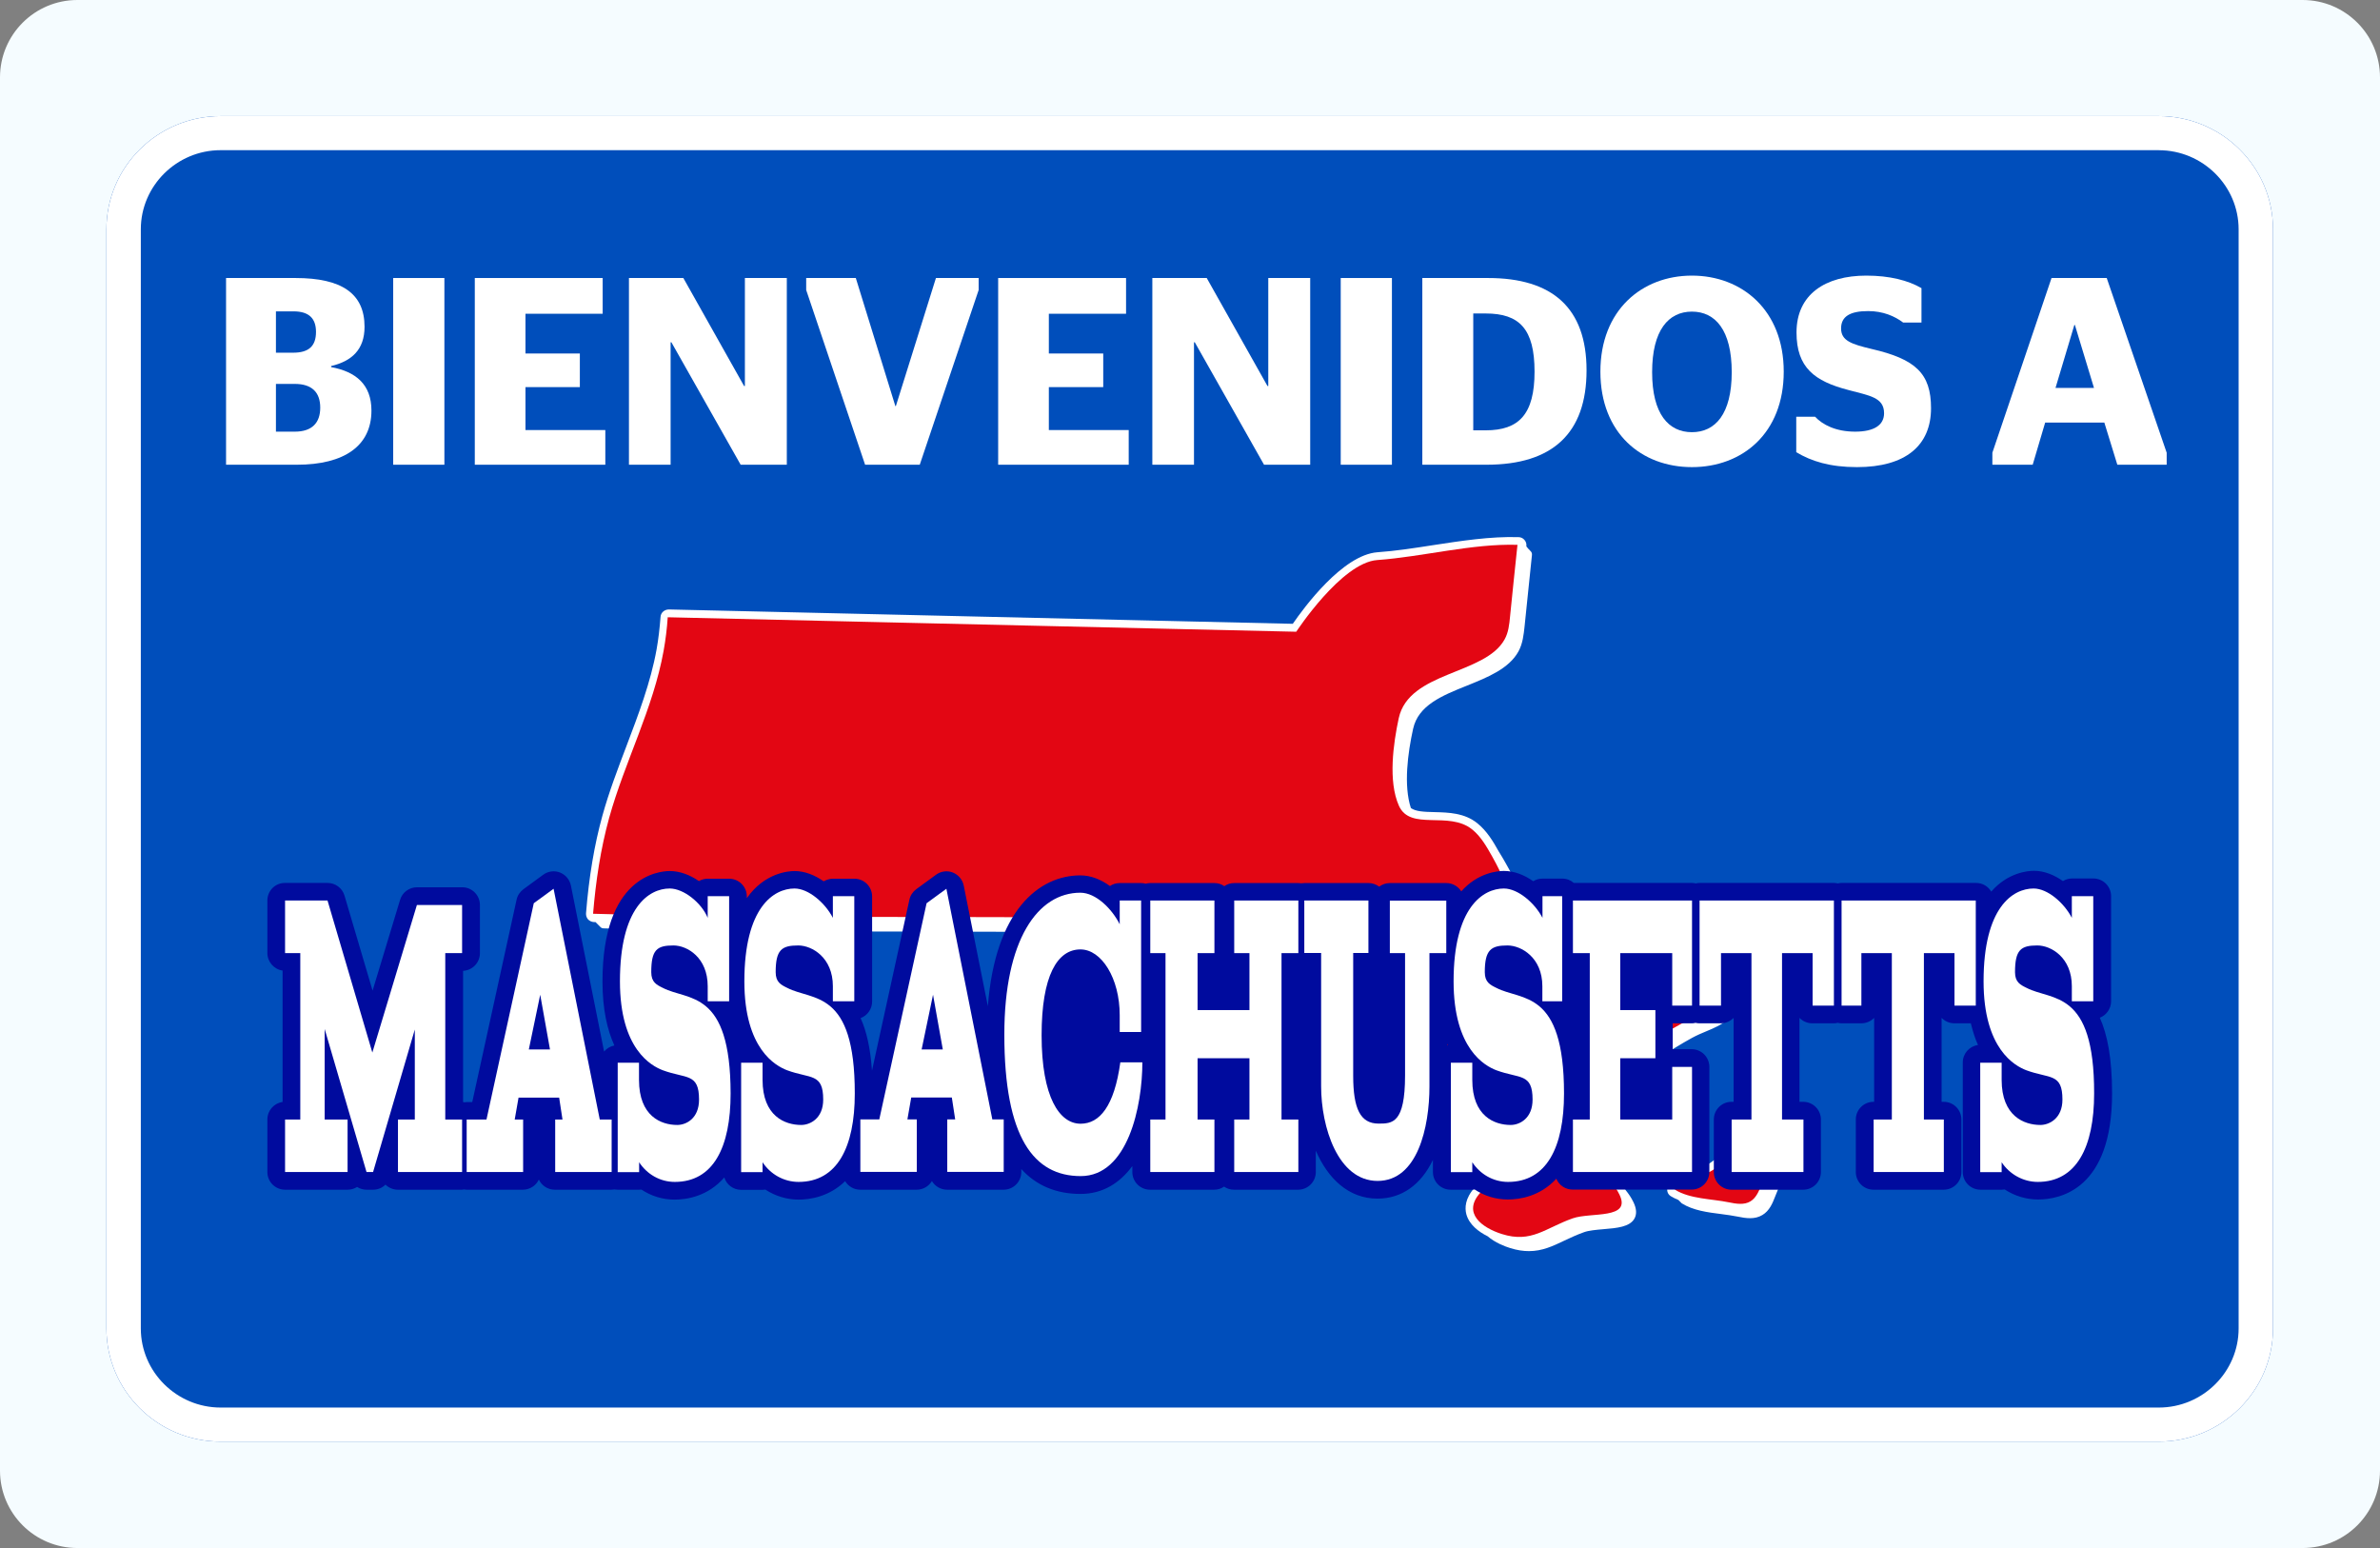 <?xml version="1.0" encoding="UTF-8"?> <svg xmlns="http://www.w3.org/2000/svg" width="246" height="160" viewBox="0 0 246 160" fill="none"><rect x="0" y="0" width="246" height="160" fill="#808080" stroke="none"/><path d="M0 8C0 3.582 3.582 0 8 0H238C242.418 0 246 3.582 246 8V152C246 156.418 242.418 160 238 160H8C3.582 160 0 156.418 0 152V8Z" fill="#F5FCFF"></path><path d="M223.134 12H22.808C16.298 12 11 17.248 11 23.697V137.303C11 143.752 16.298 149 22.808 149H223.134C229.644 149 234.942 143.752 234.942 137.303V23.697C234.942 17.248 229.644 12 223.134 12Z" fill="#004EBB"></path><path d="M223.134 15.526C227.67 15.526 231.387 19.203 231.387 23.701V137.307C231.387 141.801 227.674 145.482 223.134 145.482H22.808C18.272 145.482 14.556 141.804 14.556 137.307V23.697C14.556 19.203 18.268 15.522 22.808 15.522H223.134V15.526ZM223.134 12H22.808C16.298 12 11 17.248 11 23.697V137.303C11 143.752 16.298 149 22.808 149H223.134C229.644 149 234.942 143.752 234.942 137.303V23.697C234.942 17.248 229.644 12 223.134 12Z" fill="white"></path><g clip-path="url(#clip0_5522_5062)"><path d="M179.804 115.186H179.766V114.803L179.804 115.186Z" fill="black"></path><path d="M137.104 107.944C137.078 107.918 137.053 107.893 137.027 107.867C137.002 107.842 136.976 107.816 136.95 107.79C136.925 107.765 136.899 107.739 136.874 107.714C136.848 107.688 136.823 107.662 136.797 107.637C136.771 107.611 136.746 107.586 136.72 107.56C136.695 107.535 136.669 107.509 136.643 107.483C136.618 107.458 136.592 107.432 136.567 107.407C136.541 107.381 136.515 107.355 136.49 107.33C136.464 107.304 136.439 107.279 136.413 107.253C136.387 107.227 136.362 107.202 136.336 107.176C136.311 107.151 136.285 107.125 136.26 107.099C136.234 107.074 136.208 107.048 136.183 107.023C136.157 106.997 136.132 106.971 136.106 106.946C136.08 106.92 136.055 106.895 136.029 106.869C136.004 106.844 135.978 106.818 135.952 106.792C135.94 106.78 135.914 106.754 135.901 106.741C135.901 106.728 135.901 106.703 135.901 106.69C135.927 105.449 136.004 104.182 136.068 102.954C136.144 101.712 136.208 100.446 136.234 99.179C136.234 99.025 136.157 98.885 136.055 98.795C136.029 98.769 136.004 98.744 135.978 98.718C135.952 98.692 135.927 98.667 135.901 98.641C135.876 98.616 135.85 98.59 135.824 98.565C135.799 98.539 135.773 98.513 135.748 98.488C135.722 98.462 135.696 98.437 135.671 98.411C135.645 98.385 135.62 98.36 135.594 98.334C135.569 98.309 135.543 98.283 135.517 98.257C135.492 98.232 135.466 98.206 135.441 98.181C135.415 98.155 135.389 98.129 135.364 98.104C135.338 98.078 135.313 98.053 135.287 98.027C135.261 98.001 135.236 97.976 135.21 97.95C135.185 97.925 135.159 97.899 135.133 97.874C135.108 97.848 135.082 97.822 135.057 97.797C135.031 97.771 135.006 97.746 134.98 97.72C134.954 97.694 134.929 97.669 134.903 97.643C134.878 97.618 134.852 97.592 134.826 97.567C134.801 97.541 134.775 97.515 134.75 97.49C134.724 97.464 134.698 97.439 134.673 97.413C134.647 97.387 134.622 97.362 134.596 97.336C134.57 97.311 134.545 97.285 134.519 97.259C134.494 97.234 134.468 97.208 134.442 97.183C134.417 97.157 134.391 97.131 134.366 97.106C134.34 97.08 134.315 97.055 134.289 97.029C134.263 97.003 134.238 96.978 134.212 96.952C134.187 96.927 134.161 96.901 134.135 96.876C134.11 96.85 134.084 96.824 134.059 96.799C134.033 96.773 134.007 96.748 133.982 96.722C133.956 96.696 133.931 96.671 133.905 96.645C133.879 96.62 133.854 96.594 133.828 96.568C133.803 96.543 133.777 96.517 133.752 96.492C133.726 96.466 133.7 96.44 133.675 96.415C133.649 96.389 133.624 96.364 133.598 96.338C133.572 96.312 133.547 96.287 133.521 96.261C133.496 96.236 133.47 96.21 133.444 96.184C133.419 96.159 133.393 96.133 133.368 96.108C133.342 96.082 133.316 96.056 133.291 96.031C133.265 96.005 133.24 95.98 133.214 95.954C133.188 95.929 133.163 95.903 133.137 95.877C133.112 95.852 133.086 95.826 133.061 95.801C133.035 95.775 133.009 95.749 132.984 95.724C132.958 95.698 132.933 95.673 132.907 95.647C132.881 95.621 132.856 95.596 132.83 95.57C132.805 95.545 132.779 95.519 132.753 95.493C132.728 95.468 132.702 95.442 132.677 95.417C132.651 95.391 132.625 95.366 132.6 95.34C132.574 95.314 132.549 95.289 132.523 95.263C132.497 95.238 132.472 95.212 132.446 95.186C132.421 95.161 132.395 95.135 132.37 95.11C132.344 95.084 132.318 95.058 132.293 95.033C132.267 95.007 132.242 94.982 132.216 94.956C132.19 94.93 132.165 94.905 132.139 94.879C132.05 94.764 131.922 94.687 131.768 94.687C127.251 94.521 122.491 94.406 117.219 94.329C109.503 94.214 101.646 94.214 94.058 94.201C84.909 94.188 75.504 94.175 66.163 93.984C66.458 92.026 66.841 90.209 67.315 88.507C67.98 86.114 68.889 83.734 69.759 81.431C71.013 78.142 72.318 74.739 72.945 71.194C73.124 70.222 73.252 69.211 73.342 68.161L137.833 69.646C138 69.646 138.166 69.569 138.256 69.428C139.522 67.496 143.412 62.454 146.253 62.237C148.173 62.096 150.156 61.789 152.075 61.495C153.304 61.303 154.545 61.111 155.786 60.957C155.697 61.84 155.594 62.723 155.505 63.606C155.428 64.361 155.351 65.141 154.993 65.781C154.174 67.266 152.229 68.046 150.169 68.878C147.456 69.978 144.641 71.105 144.001 74.047C143.387 76.888 142.888 80.817 144.039 83.389C144.193 83.734 144.398 84.016 144.615 84.246C144.641 84.272 144.666 84.297 144.692 84.323C144.718 84.348 144.743 84.374 144.769 84.399C144.794 84.425 144.82 84.451 144.846 84.476C144.871 84.502 144.897 84.527 144.922 84.553C144.948 84.579 144.974 84.604 144.999 84.63C145.025 84.655 145.05 84.681 145.076 84.707C145.102 84.732 145.127 84.758 145.153 84.783C145.178 84.809 145.204 84.835 145.229 84.86C145.255 84.886 145.281 84.911 145.306 84.937C145.332 84.963 145.357 84.988 145.383 85.014C145.409 85.039 145.434 85.065 145.46 85.09C145.485 85.116 145.511 85.142 145.537 85.167C145.562 85.193 145.588 85.218 145.613 85.244C145.639 85.27 145.665 85.295 145.69 85.321C145.716 85.346 145.741 85.372 145.767 85.397C145.792 85.423 145.818 85.449 145.844 85.474C145.869 85.5 145.895 85.525 145.92 85.551C145.946 85.577 145.972 85.602 145.997 85.628C146.023 85.653 146.048 85.679 146.074 85.705C146.1 85.73 146.125 85.756 146.151 85.781C146.176 85.807 146.202 85.833 146.228 85.858C146.253 85.884 146.279 85.909 146.304 85.935C146.33 85.96 146.356 85.986 146.381 86.012C146.407 86.037 146.432 86.063 146.458 86.088C146.483 86.114 146.509 86.14 146.535 86.165C146.56 86.191 146.586 86.216 146.611 86.242C146.637 86.268 146.663 86.293 146.688 86.319C146.714 86.344 146.739 86.37 146.765 86.396C146.791 86.421 146.816 86.447 146.842 86.472C146.867 86.498 146.893 86.524 146.919 86.549C146.944 86.575 146.97 86.6 146.995 86.626C147.021 86.651 147.046 86.677 147.072 86.703C147.098 86.728 147.123 86.754 147.149 86.779C147.174 86.805 147.2 86.831 147.226 86.856C147.251 86.882 147.277 86.907 147.302 86.933C147.328 86.959 147.354 86.984 147.379 87.01C147.405 87.035 147.43 87.061 147.456 87.087C147.482 87.112 147.507 87.138 147.533 87.163C147.558 87.189 147.584 87.215 147.61 87.24C147.635 87.266 147.661 87.291 147.686 87.317C147.712 87.343 147.737 87.368 147.763 87.394C147.789 87.419 147.814 87.445 147.84 87.471C147.865 87.496 147.891 87.522 147.917 87.547C147.942 87.573 147.968 87.598 147.993 87.624C148.019 87.65 148.045 87.675 148.07 87.701C148.096 87.726 148.121 87.752 148.147 87.778C148.173 87.803 148.198 87.829 148.224 87.854C148.249 87.88 148.275 87.906 148.3 87.931C148.326 87.957 148.352 87.982 148.377 88.008C148.403 88.034 148.428 88.059 148.454 88.085C148.48 88.11 148.505 88.136 148.531 88.162C149.414 89.108 150.796 89.147 152.139 89.172C152.792 89.185 153.444 89.198 154.059 89.313C154.814 90.733 155.479 92.256 156.119 93.74C157.206 96.261 158.333 98.859 159.945 101.073C160.29 101.533 160.649 101.968 161.045 102.339C161.071 102.365 161.096 102.391 161.122 102.416C161.148 102.442 161.173 102.467 161.199 102.493C161.224 102.518 161.25 102.544 161.276 102.57C161.301 102.595 161.327 102.621 161.352 102.646C161.378 102.672 161.404 102.698 161.429 102.723C161.455 102.749 161.48 102.774 161.506 102.8C161.531 102.826 161.557 102.851 161.583 102.877C161.608 102.902 161.634 102.928 161.659 102.954C161.685 102.979 161.711 103.005 161.736 103.03C161.762 103.056 161.787 103.082 161.813 103.107C161.839 103.133 161.864 103.158 161.89 103.184C161.915 103.209 161.941 103.235 161.967 103.261C161.992 103.286 162.018 103.312 162.043 103.337C162.069 103.363 162.095 103.389 162.12 103.414C162.146 103.44 162.171 103.465 162.197 103.491C162.222 103.517 162.248 103.542 162.274 103.568C162.299 103.593 162.325 103.619 162.35 103.645C162.376 103.67 162.402 103.696 162.427 103.721C162.453 103.747 162.478 103.773 162.504 103.798C162.53 103.824 162.555 103.849 162.581 103.875C162.606 103.9 162.632 103.926 162.658 103.952C162.683 103.977 162.709 104.003 162.734 104.028C162.76 104.054 162.785 104.08 162.811 104.105C162.837 104.131 162.862 104.156 162.888 104.182C162.913 104.208 162.939 104.233 162.965 104.259C162.99 104.284 163.016 104.31 163.041 104.336C163.067 104.361 163.093 104.387 163.118 104.412C163.144 104.438 163.169 104.463 163.195 104.489C163.221 104.515 163.246 104.54 163.272 104.566C163.297 104.591 163.323 104.617 163.349 104.643C163.374 104.668 163.4 104.694 163.425 104.719C163.451 104.745 163.476 104.771 163.502 104.796C163.528 104.822 163.553 104.847 163.579 104.873C163.604 104.899 163.63 104.924 163.656 104.95C163.681 104.975 163.707 105.001 163.732 105.027C163.758 105.052 163.784 105.078 163.809 105.103C163.835 105.129 163.86 105.154 163.886 105.18C163.912 105.206 163.937 105.231 163.963 105.257C163.988 105.282 164.014 105.308 164.039 105.334C164.065 105.359 164.091 105.385 164.116 105.41C164.142 105.436 164.167 105.462 164.193 105.487C164.219 105.513 164.244 105.538 164.27 105.564C164.295 105.59 164.321 105.615 164.347 105.641C164.372 105.666 164.398 105.692 164.423 105.717C164.449 105.743 164.475 105.769 164.5 105.794C164.526 105.82 164.551 105.845 164.577 105.871C164.603 105.897 164.628 105.922 164.654 105.948C164.679 105.973 164.705 105.999 164.73 106.025C164.756 106.05 164.782 106.076 164.807 106.101C164.833 106.127 164.858 106.153 164.884 106.178C164.91 106.204 164.935 106.229 164.961 106.255C166.112 107.394 167.443 108.123 168.825 108.353C168.838 108.353 168.851 108.353 168.864 108.353C168.185 108.84 167.533 109.339 166.88 109.863C166.765 109.953 166.65 110.055 166.535 110.158C165.997 110.644 165.46 111.207 164.961 111.744C164.423 112.32 163.86 112.909 163.297 113.408L163.285 113.395C163.259 113.369 163.233 113.344 163.208 113.318C163.182 113.293 163.157 113.267 163.131 113.242C163.105 113.216 163.08 113.19 163.054 113.165C163.029 113.139 163.003 113.114 162.977 113.088C162.952 113.062 162.926 113.037 162.901 113.011C162.875 112.986 162.849 112.96 162.824 112.934C162.798 112.909 162.773 112.883 162.747 112.858C162.722 112.832 162.696 112.806 162.67 112.781C162.645 112.755 162.619 112.73 162.594 112.704C162.568 112.678 162.542 112.653 162.517 112.627C162.491 112.602 162.466 112.576 162.44 112.551C162.414 112.525 162.389 112.499 162.363 112.474C162.338 112.448 162.312 112.423 162.286 112.397C162.261 112.371 162.235 112.346 162.21 112.32C162.184 112.295 162.158 112.269 162.133 112.243C162.107 112.218 162.082 112.192 162.056 112.167C162.031 112.141 162.005 112.115 161.979 112.09C161.954 112.064 161.928 112.039 161.903 112.013C161.877 111.987 161.851 111.962 161.826 111.936C161.8 111.911 161.775 111.885 161.749 111.86C161.723 111.834 161.698 111.808 161.672 111.783C161.647 111.757 161.621 111.732 161.595 111.706C161.57 111.68 161.544 111.655 161.519 111.629C161.493 111.604 161.468 111.578 161.442 111.552C161.416 111.527 161.391 111.501 161.365 111.476C161.34 111.45 161.314 111.424 161.288 111.399C161.263 111.373 161.237 111.348 161.212 111.322C161.186 111.297 161.16 111.271 161.135 111.245C161.109 111.22 161.084 111.194 161.058 111.169C161.032 111.143 161.007 111.117 160.981 111.092C160.956 111.066 160.93 111.041 160.904 111.015C160.879 110.989 160.853 110.964 160.828 110.938C160.802 110.913 160.777 110.887 160.751 110.861C160.725 110.836 160.7 110.81 160.674 110.785C160.649 110.759 160.623 110.733 160.597 110.708C160.572 110.682 160.546 110.657 160.521 110.631C160.495 110.606 160.469 110.58 160.444 110.554C160.418 110.529 160.393 110.503 160.367 110.478C160.341 110.452 160.316 110.426 160.29 110.401C160.265 110.375 160.239 110.35 160.214 110.324C160.188 110.298 160.162 110.273 160.137 110.247C160.111 110.222 160.086 110.196 160.06 110.17C160.034 110.145 160.009 110.119 159.983 110.094C159.958 110.068 159.932 110.043 159.906 110.017C159.881 109.991 159.855 109.966 159.83 109.94C159.804 109.915 159.778 109.889 159.753 109.863C159.177 109.224 158.409 108.699 157.501 108.392C156.451 108.021 155.325 107.931 154.289 107.931C153.739 107.931 153.227 107.957 152.741 107.982H152.664C151.192 108.046 149.682 108.123 148.313 107.701C148.173 107.662 148.019 107.675 147.891 107.765C147.763 107.842 147.686 107.982 147.673 108.123C147.648 108.366 147.635 108.75 147.635 109.198C147.622 109.953 147.597 111.719 147.328 112.013C147.11 112.231 146.048 112.09 145.537 112.013C145.229 111.975 144.935 111.924 144.705 111.924C143.284 111.885 141.979 111.949 140.764 112.103C140.495 111.501 140.149 110.989 139.727 110.567C139.702 110.542 139.676 110.516 139.65 110.49C139.625 110.465 139.599 110.439 139.574 110.414C139.548 110.388 139.522 110.362 139.497 110.337C139.471 110.311 139.446 110.286 139.42 110.26C139.395 110.234 139.369 110.209 139.343 110.183C139.318 110.158 139.292 110.132 139.267 110.106C139.241 110.081 139.215 110.055 139.19 110.03C139.164 110.004 139.139 109.979 139.113 109.953C139.087 109.927 139.062 109.902 139.036 109.876C139.011 109.851 138.985 109.825 138.959 109.799C138.934 109.774 138.908 109.748 138.883 109.723C138.857 109.697 138.831 109.671 138.806 109.646C138.78 109.62 138.755 109.595 138.729 109.569C138.704 109.543 138.678 109.518 138.652 109.492C138.627 109.467 138.601 109.441 138.576 109.416C138.55 109.39 138.524 109.364 138.499 109.339C138.473 109.313 138.448 109.288 138.422 109.262C138.396 109.236 138.371 109.211 138.345 109.185C138.32 109.16 138.294 109.134 138.268 109.108C138.243 109.083 138.217 109.057 138.192 109.032C138.166 109.006 138.141 108.98 138.115 108.955C138.089 108.929 138.064 108.904 138.038 108.878C138.013 108.852 137.987 108.827 137.961 108.801C137.936 108.776 137.91 108.75 137.885 108.725C137.859 108.699 137.833 108.673 137.808 108.648C137.782 108.622 137.757 108.597 137.731 108.571C137.705 108.545 137.68 108.52 137.654 108.494C137.629 108.469 137.603 108.443 137.577 108.417C137.552 108.392 137.526 108.366 137.501 108.341C137.475 108.315 137.45 108.289 137.424 108.264C137.398 108.238 137.373 108.213 137.347 108.187C137.322 108.162 137.296 108.136 137.27 108.11C137.245 108.085 137.219 108.059 137.194 108.034C137.168 108.008 137.142 107.982 137.117 107.957C137.155 107.982 137.13 107.957 137.104 107.944ZM177.373 102.736C177.232 102.403 177.04 102.071 176.784 101.764C176.669 101.636 176.554 101.508 176.439 101.392C176.413 101.367 176.388 101.341 176.362 101.316C176.336 101.29 176.311 101.264 176.285 101.239C176.26 101.213 176.234 101.188 176.208 101.162C176.183 101.137 176.157 101.111 176.132 101.085C176.106 101.06 176.08 101.034 176.055 101.009C176.029 100.983 176.004 100.957 175.978 100.932C175.953 100.906 175.927 100.881 175.901 100.855C175.876 100.829 175.85 100.804 175.825 100.778C175.799 100.753 175.773 100.727 175.748 100.701C175.722 100.676 175.697 100.65 175.671 100.625C175.658 100.612 175.633 100.586 175.62 100.574C176.119 100.548 176.58 100.637 176.989 100.778C177.143 101.137 177.245 101.482 177.309 101.828C177.398 102.186 177.411 102.48 177.373 102.736Z" fill="#2B4DFD"></path><path d="M164.641 125.091C163.848 125.155 163.029 125.231 162.414 125.449C161.608 125.73 160.905 126.063 160.29 126.357C159.305 126.831 158.473 127.215 157.539 127.317C158.691 126.153 160.29 125.295 162.21 124.847C163.054 124.643 164.001 124.528 164.935 124.528C165.562 124.528 166.202 124.592 166.816 124.707C166.343 124.95 165.421 125.027 164.641 125.091Z" fill="#2B4DFD"></path><path d="M133.572 96.313C133.547 96.287 133.521 96.261 133.496 96.236C133.47 96.21 133.444 96.185 133.419 96.159C133.393 96.133 133.368 96.108 133.342 96.082C133.316 96.057 133.291 96.031 133.265 96.005C133.24 95.98 133.214 95.954 133.188 95.929C133.163 95.903 133.137 95.877 133.112 95.852C133.086 95.826 133.061 95.801 133.035 95.775C133.009 95.749 132.984 95.724 132.958 95.698C132.933 95.673 132.907 95.647 132.881 95.622C132.856 95.596 132.83 95.57 132.805 95.545C132.779 95.519 132.753 95.494 132.728 95.468C132.702 95.442 132.677 95.417 132.651 95.391C132.625 95.366 132.6 95.34 132.574 95.314C132.549 95.289 132.523 95.263 132.497 95.238C132.472 95.212 132.446 95.186 132.421 95.161C132.395 95.135 132.37 95.11 132.344 95.084C132.318 95.059 132.293 95.033 132.267 95.007C132.242 94.982 132.216 94.956 132.19 94.931C132.101 94.815 131.973 94.739 131.819 94.739C127.302 94.572 122.542 94.457 117.27 94.38C109.554 94.265 101.698 94.265 94.11 94.252C84.602 94.24 74.801 94.227 65.101 94.022C65.408 91.68 65.843 89.556 66.381 87.586C67.046 85.193 67.955 82.813 68.825 80.51C70.079 77.221 71.384 73.817 72.011 70.273C72.19 69.3 72.318 68.289 72.408 67.24L136.899 68.725C137.066 68.725 137.232 68.648 137.322 68.507C138.588 66.575 142.478 61.533 145.319 61.316C147.238 61.175 149.222 60.868 151.141 60.574C152.728 60.33 154.353 60.087 155.952 59.921C155.824 61.175 155.684 62.429 155.556 63.67C155.479 64.425 155.402 65.206 155.044 65.845C154.225 67.33 152.28 68.11 150.22 68.942C147.507 70.043 144.692 71.168 144.052 74.112C143.438 76.952 142.939 80.881 144.091 83.453C144.244 83.798 144.449 84.08 144.666 84.31C144.692 84.336 144.718 84.361 144.743 84.387C144.769 84.412 144.794 84.438 144.82 84.463C144.846 84.489 144.871 84.515 144.897 84.54C144.922 84.566 144.948 84.591 144.974 84.617C144.999 84.643 145.025 84.668 145.05 84.694C145.076 84.719 145.101 84.745 145.127 84.771C145.153 84.796 145.178 84.822 145.204 84.847C145.229 84.873 145.255 84.899 145.281 84.924C145.306 84.95 145.332 84.975 145.357 85.001C145.383 85.026 145.409 85.052 145.434 85.078C145.46 85.103 145.485 85.129 145.511 85.154C145.537 85.18 145.562 85.206 145.588 85.231C145.613 85.257 145.639 85.282 145.665 85.308C145.69 85.334 145.716 85.359 145.741 85.385C145.767 85.41 145.792 85.436 145.818 85.462C145.844 85.487 145.869 85.513 145.895 85.538C145.92 85.564 145.946 85.59 145.972 85.615C145.997 85.641 146.023 85.666 146.048 85.692C146.074 85.718 146.1 85.743 146.125 85.769C146.151 85.794 146.176 85.82 146.202 85.846C146.228 85.871 146.253 85.897 146.279 85.922C146.304 85.948 146.33 85.973 146.355 85.999C146.381 86.025 146.407 86.05 146.432 86.076C146.458 86.101 146.483 86.127 146.509 86.153C146.535 86.178 146.56 86.204 146.586 86.229C146.611 86.255 146.637 86.281 146.663 86.306C146.688 86.332 146.714 86.357 146.739 86.383C146.765 86.409 146.791 86.434 146.816 86.46C146.842 86.485 146.867 86.511 146.893 86.537C146.919 86.562 146.944 86.588 146.97 86.613C146.995 86.639 147.021 86.664 147.046 86.69C147.072 86.716 147.098 86.741 147.123 86.767C147.149 86.792 147.174 86.818 147.2 86.844C147.226 86.869 147.251 86.895 147.277 86.92C147.302 86.946 147.328 86.972 147.354 86.997C147.379 87.023 147.405 87.048 147.43 87.074C147.456 87.1 147.482 87.125 147.507 87.151C147.533 87.176 147.558 87.202 147.584 87.227C148.467 88.174 149.849 88.213 151.192 88.238C152.024 88.251 152.869 88.277 153.636 88.507C153.688 88.609 153.752 88.699 153.803 88.801C154.686 90.375 155.441 92.115 156.17 93.805C157.258 96.325 158.384 98.923 159.996 101.137C160.341 101.597 160.7 102.032 161.096 102.403C161.122 102.429 161.148 102.455 161.173 102.48C161.199 102.506 161.224 102.531 161.25 102.557C161.276 102.583 161.301 102.608 161.327 102.634C161.352 102.659 161.378 102.685 161.404 102.711C161.429 102.736 161.455 102.762 161.48 102.787C161.506 102.813 161.531 102.838 161.557 102.864C161.583 102.89 161.608 102.915 161.634 102.941C161.659 102.966 161.685 102.992 161.711 103.018C161.736 103.043 161.762 103.069 161.787 103.094C161.813 103.12 161.839 103.146 161.864 103.171C161.89 103.197 161.915 103.222 161.941 103.248C161.967 103.274 161.992 103.299 162.018 103.325C162.043 103.35 162.069 103.376 162.095 103.402C162.12 103.427 162.146 103.453 162.171 103.478C162.197 103.504 162.222 103.529 162.248 103.555C162.274 103.581 162.299 103.606 162.325 103.632C162.35 103.657 162.376 103.683 162.402 103.709C162.427 103.734 162.453 103.76 162.478 103.785C162.504 103.811 162.53 103.837 162.555 103.862C162.581 103.888 162.606 103.913 162.632 103.939C162.658 103.965 162.683 103.99 162.709 104.016C162.734 104.041 162.76 104.067 162.785 104.093C162.811 104.118 162.837 104.144 162.862 104.169C162.888 104.195 162.913 104.22 162.939 104.246C162.965 104.272 162.99 104.297 163.016 104.323C163.041 104.348 163.067 104.374 163.093 104.4C163.118 104.425 163.144 104.451 163.169 104.476C163.195 104.502 163.221 104.528 163.246 104.553C163.272 104.579 163.297 104.604 163.323 104.63C163.349 104.656 163.374 104.681 163.4 104.707C163.425 104.732 163.451 104.758 163.476 104.783C163.502 104.809 163.528 104.835 163.553 104.86C163.579 104.886 163.604 104.911 163.63 104.937C163.656 104.963 163.681 104.988 163.707 105.014C163.732 105.039 163.758 105.065 163.784 105.091C163.809 105.116 163.835 105.142 163.86 105.167C163.886 105.193 163.912 105.219 163.937 105.244C163.963 105.27 163.988 105.295 164.014 105.321C165.153 106.46 166.496 107.189 167.878 107.419C168.736 107.56 169.593 107.509 170.437 107.343C169.222 108.149 168.045 109.006 166.931 109.915C166.816 110.004 166.701 110.107 166.586 110.209C166.048 110.695 165.511 111.258 165.012 111.796C164.436 112.397 163.86 113.024 163.259 113.523C163.105 113.28 162.926 113.05 162.722 112.819C162.696 112.794 162.67 112.768 162.645 112.743C162.619 112.717 162.594 112.691 162.568 112.666C162.542 112.64 162.517 112.615 162.491 112.589C162.466 112.563 162.44 112.538 162.414 112.512C162.389 112.487 162.363 112.461 162.338 112.435C162.312 112.41 162.286 112.384 162.261 112.359C162.235 112.333 162.21 112.308 162.184 112.282C162.158 112.256 162.133 112.231 162.107 112.205C162.082 112.18 162.056 112.154 162.031 112.128C162.005 112.103 161.979 112.077 161.954 112.052C161.928 112.026 161.903 112 161.877 111.975C161.851 111.949 161.826 111.924 161.8 111.898C161.775 111.872 161.749 111.847 161.723 111.821C161.698 111.796 161.672 111.77 161.647 111.744C161.621 111.719 161.595 111.693 161.57 111.668C161.544 111.642 161.519 111.617 161.493 111.591C161.468 111.565 161.442 111.54 161.416 111.514C161.391 111.489 161.365 111.463 161.34 111.437C161.314 111.412 161.288 111.386 161.263 111.361C161.237 111.335 161.212 111.309 161.186 111.284C161.16 111.258 161.135 111.233 161.109 111.207C161.084 111.181 161.058 111.156 161.032 111.13C161.007 111.105 160.981 111.079 160.956 111.054C160.93 111.028 160.904 111.002 160.879 110.977C160.853 110.951 160.828 110.926 160.802 110.9C160.777 110.874 160.751 110.849 160.725 110.823C160.7 110.798 160.674 110.772 160.649 110.746C160.623 110.721 160.597 110.695 160.572 110.67C160.546 110.644 160.521 110.618 160.495 110.593C160.469 110.567 160.444 110.542 160.418 110.516C160.393 110.49 160.367 110.465 160.341 110.439C160.316 110.414 160.29 110.388 160.265 110.363C160.239 110.337 160.214 110.311 160.188 110.286C160.162 110.26 160.137 110.235 160.111 110.209C160.086 110.183 160.06 110.158 160.034 110.132C160.009 110.107 159.983 110.081 159.958 110.055C159.932 110.03 159.906 110.004 159.881 109.979C159.855 109.953 159.83 109.927 159.804 109.902C159.228 109.262 158.46 108.737 157.552 108.43C156.503 108.059 155.377 107.97 154.34 107.97C153.79 107.97 153.278 107.995 152.792 108.021H152.715C151.244 108.085 149.734 108.162 148.364 107.739C148.224 107.701 148.07 107.714 147.942 107.803C147.814 107.88 147.737 108.021 147.725 108.162C147.699 108.405 147.686 108.789 147.686 109.236C147.673 109.991 147.648 111.757 147.379 112.052C147.162 112.269 146.1 112.128 145.588 112.052C145.281 112.013 144.986 111.962 144.756 111.962C143.093 111.924 141.57 112.013 140.188 112.244C139.945 111.181 139.458 110.286 138.78 109.633C138.755 109.608 138.729 109.582 138.704 109.556C138.678 109.531 138.652 109.505 138.627 109.48C138.601 109.454 138.576 109.428 138.55 109.403C138.524 109.377 138.499 109.352 138.473 109.326C138.448 109.3 138.422 109.275 138.396 109.249C138.371 109.224 138.345 109.198 138.32 109.172C138.294 109.147 138.268 109.121 138.243 109.096C138.217 109.07 138.192 109.045 138.166 109.019C138.14 108.993 138.115 108.968 138.089 108.942C138.064 108.917 138.038 108.891 138.013 108.865C137.987 108.84 137.961 108.814 137.936 108.789C137.91 108.763 137.885 108.737 137.859 108.712C137.833 108.686 137.808 108.661 137.782 108.635C137.757 108.609 137.731 108.584 137.705 108.558C137.68 108.533 137.654 108.507 137.629 108.482C137.603 108.456 137.577 108.43 137.552 108.405C137.526 108.379 137.501 108.354 137.475 108.328C137.45 108.302 137.424 108.277 137.398 108.251C137.373 108.226 137.347 108.2 137.322 108.174C137.296 108.149 137.27 108.123 137.245 108.098C137.219 108.072 137.194 108.046 137.168 108.021C137.142 107.995 137.117 107.97 137.091 107.944C137.066 107.918 137.04 107.893 137.014 107.867C136.989 107.842 136.963 107.816 136.938 107.791C136.912 107.765 136.886 107.739 136.861 107.714C136.835 107.688 136.81 107.663 136.784 107.637C136.759 107.611 136.733 107.586 136.707 107.56C136.682 107.535 136.656 107.509 136.631 107.483C136.605 107.458 136.579 107.432 136.554 107.407C136.528 107.381 136.503 107.355 136.477 107.33C136.451 107.304 136.426 107.279 136.4 107.253C136.375 107.228 136.349 107.202 136.323 107.176C136.298 107.151 136.272 107.125 136.247 107.1C136.221 107.074 136.196 107.048 136.17 107.023C136.144 106.997 136.119 106.972 136.093 106.946C136.068 106.92 136.042 106.895 136.016 106.869C135.991 106.844 135.965 106.818 135.94 106.792C135.914 106.767 135.888 106.741 135.863 106.716C135.735 106.588 135.607 106.473 135.479 106.357C135.3 106.217 135.108 106.089 134.903 105.974C134.903 105.884 134.903 105.794 134.903 105.705C134.929 104.464 135.005 103.197 135.069 101.968C135.146 100.727 135.21 99.46 135.236 98.194C135.236 98.04 135.159 97.899 135.044 97.81C135.018 97.784 134.993 97.758 134.967 97.733C134.942 97.707 134.916 97.682 134.89 97.656C134.865 97.63 134.839 97.605 134.814 97.579C134.788 97.554 134.762 97.528 134.737 97.503C134.711 97.477 134.686 97.451 134.66 97.426C134.634 97.4 134.609 97.375 134.583 97.349C134.558 97.323 134.532 97.298 134.506 97.272C134.481 97.247 134.455 97.221 134.43 97.195C134.404 97.17 134.378 97.144 134.353 97.119C134.327 97.093 134.302 97.067 134.276 97.042C134.251 97.016 134.225 96.991 134.199 96.965C134.174 96.94 134.148 96.914 134.123 96.888C134.097 96.863 134.071 96.837 134.046 96.812C134.02 96.786 133.995 96.76 133.969 96.735C133.943 96.709 133.918 96.684 133.892 96.658C133.867 96.632 133.841 96.607 133.815 96.581C133.79 96.556 133.764 96.53 133.739 96.504C133.713 96.479 133.688 96.453 133.662 96.428C133.636 96.402 133.611 96.376 133.585 96.351C133.624 96.364 133.598 96.338 133.572 96.313ZM177.334 101.84C177.552 102.966 177.219 103.542 176.452 104.016C176.477 103.952 176.516 103.888 176.541 103.824C176.861 102.864 176.58 101.7 175.812 100.778C175.697 100.65 175.581 100.522 175.466 100.407C175.441 100.382 175.415 100.356 175.389 100.33C175.364 100.305 175.338 100.279 175.313 100.254C175.287 100.228 175.262 100.203 175.236 100.177C175.21 100.151 175.185 100.126 175.159 100.1C175.134 100.075 175.108 100.049 175.082 100.023C175.057 99.998 175.031 99.972 175.006 99.947C174.98 99.921 174.954 99.895 174.929 99.87C174.903 99.844 174.878 99.819 174.852 99.793C174.826 99.767 174.801 99.742 174.775 99.716C174.75 99.691 174.724 99.665 174.699 99.639C174.686 99.627 174.66 99.601 174.647 99.588C175.415 99.55 176.106 99.793 176.631 100.049C176.643 100.049 176.643 100.062 176.656 100.062C176.976 100.663 177.219 101.265 177.334 101.84Z" fill="white"></path><path d="M156.349 126.549C157.514 125.283 159.203 124.349 161.224 123.862C162.069 123.658 163.016 123.542 163.95 123.542C165.038 123.542 166.125 123.709 167.111 124.105C167.149 124.246 167.149 124.387 167.098 124.489C166.867 124.912 165.626 125.014 164.641 125.103C163.848 125.167 163.029 125.244 162.414 125.462C161.608 125.743 160.904 126.076 160.29 126.37C158.768 127.087 157.629 127.624 155.888 127.215C155.978 126.997 156.144 126.78 156.349 126.549Z" fill="white"></path><path d="M155.364 125.564C156.528 124.297 158.217 123.363 160.239 122.877C162.312 122.378 164.897 122.365 166.816 123.44C166.867 123.517 166.919 123.593 166.957 123.683C167.085 123.939 167.2 124.284 167.098 124.476C166.867 124.899 165.626 125.001 164.641 125.091C163.848 125.155 163.029 125.231 162.414 125.449C161.608 125.73 160.904 126.063 160.29 126.357C158.627 127.138 157.437 127.714 155.389 127.074C155.159 126.997 154.942 126.92 154.724 126.831C154.737 126.434 154.954 126.012 155.364 125.564Z" fill="#2B4DFD"></path><path d="M181.557 122.391C181.314 122.992 181.084 123.504 180.674 123.747C180.188 124.041 179.51 123.926 178.806 123.785C178.704 123.76 178.588 123.747 178.486 123.734C178.768 123.619 179.024 123.491 179.241 123.35C180.188 122.749 180.853 122.096 181.429 121.521C181.698 121.252 181.954 121.009 182.197 120.804L181.557 122.391Z" fill="#2B4DFD"></path><path d="M153.726 109.966H153.803C155.133 109.902 156.771 109.825 158.205 110.324C158.281 110.35 158.371 110.401 158.448 110.426C158.998 110.887 159.42 111.501 159.51 112.218L159.548 112.512C159.714 113.92 159.855 115.135 160.828 115.596C160.994 115.673 161.148 115.711 161.314 115.724C161.34 115.75 161.365 115.775 161.391 115.801C161.416 115.826 161.442 115.852 161.467 115.878C161.493 115.903 161.519 115.929 161.544 115.954C161.57 115.98 161.595 116.005 161.621 116.031C161.723 116.121 161.826 116.21 161.954 116.274C162.12 116.351 162.299 116.389 162.478 116.389C163.029 116.389 163.592 116.069 164.014 115.801C164.974 115.174 165.831 114.265 166.663 113.382C167.162 112.858 167.674 112.307 168.185 111.86C168.288 111.77 168.39 111.68 168.505 111.591C170.501 109.966 172.651 108.507 174.903 107.266C175.377 107.01 175.876 106.792 176.375 106.588C177.974 105.922 179.778 105.18 179.292 102.634C179.113 101.712 178.665 100.753 178.051 99.87C177.258 98.245 175.85 96.722 174.289 95.929C172.817 95.174 171.346 95.11 170.028 95.724C169.759 95.852 169.567 96.121 169.555 96.415C169.529 96.709 169.67 97.004 169.926 97.17L170.143 97.323C170.77 97.733 171.41 98.155 171.845 98.68C172.318 99.243 172.51 99.947 172.331 100.458C172.088 101.188 171.18 101.648 170.233 102.045C168.569 102.736 166.816 103.376 165.127 103.094C163.131 102.762 161.749 101.213 161.096 100.33C160.892 100.062 160.713 99.78 160.521 99.499C159.599 97.874 158.832 96.108 158.089 94.38C157.347 92.666 156.592 90.9 155.671 89.288C155.428 88.865 155.172 88.405 154.89 87.97C154.34 86.984 153.7 85.897 152.702 85.091C151.371 84.016 149.734 83.977 148.288 83.939C147.136 83.913 146.33 83.875 145.831 83.517C145.063 81.175 145.511 77.822 146.061 75.327C146.599 72.896 149.043 71.898 151.64 70.861C153.764 70.004 155.965 69.121 156.951 67.33C157.398 66.511 157.488 65.59 157.578 64.783C157.705 63.465 157.846 62.147 157.987 60.817C158.115 59.665 158.23 58.501 158.345 57.362C158.358 57.221 158.32 57.093 158.23 56.991C158.217 56.978 158.192 56.965 158.179 56.952C158.166 56.939 158.166 56.927 158.166 56.914C158.153 56.901 158.128 56.888 158.115 56.875C158.102 56.863 158.102 56.85 158.102 56.837C158.089 56.824 158.064 56.812 158.038 56.799C158.025 56.786 158.025 56.773 158.025 56.773C158.013 56.76 157.987 56.748 157.974 56.735C157.961 56.722 157.961 56.709 157.961 56.696C157.949 56.684 157.923 56.671 157.91 56.658C157.897 56.645 157.897 56.632 157.897 56.62C157.885 56.607 157.859 56.594 157.846 56.581C157.833 56.568 157.833 56.556 157.833 56.543C157.821 56.53 157.795 56.517 157.782 56.504C157.769 56.492 157.769 56.479 157.769 56.466C157.769 56.453 157.769 56.44 157.769 56.428C157.795 56.197 157.718 55.967 157.565 55.801C157.411 55.621 157.194 55.519 156.963 55.519C154.059 55.429 151.026 55.903 148.096 56.351C146.202 56.645 144.244 56.952 142.376 57.08C138.767 57.349 134.75 62.838 133.624 64.476L69.119 62.992C68.671 63.005 68.3 63.325 68.275 63.76C68.185 64.924 68.057 66.05 67.865 67.125C67.251 70.541 65.971 73.894 64.743 77.131C63.86 79.46 62.939 81.866 62.261 84.323C61.442 87.291 60.879 90.58 60.572 94.393C60.559 94.624 60.623 94.841 60.776 95.02C60.93 95.186 61.147 95.289 61.378 95.302C61.429 95.302 61.493 95.302 61.557 95.302C61.557 95.314 61.57 95.314 61.57 95.327C61.582 95.34 61.608 95.353 61.621 95.366C61.633 95.378 61.633 95.391 61.646 95.404C61.659 95.417 61.685 95.43 61.697 95.442C61.71 95.455 61.71 95.468 61.723 95.481C61.736 95.494 61.761 95.506 61.774 95.519C61.787 95.532 61.787 95.545 61.8 95.558C61.813 95.57 61.838 95.583 61.851 95.596C61.864 95.609 61.864 95.622 61.877 95.634C61.889 95.647 61.915 95.66 61.928 95.673C61.941 95.686 61.941 95.698 61.953 95.711C61.966 95.724 61.992 95.737 62.005 95.749C62.017 95.762 62.017 95.775 62.03 95.788C62.12 95.89 62.248 95.954 62.389 95.954C73.329 96.261 84.462 96.274 95.223 96.287C102.811 96.3 110.655 96.3 118.371 96.415C122.926 96.479 127.085 96.581 131.052 96.709C131.013 97.477 130.975 98.245 130.936 99C130.86 100.241 130.796 101.52 130.77 102.787C130.757 103.248 130.744 103.76 130.924 104.297C131.307 105.5 132.344 106.101 133.304 106.6C133.713 106.908 134.187 107.151 134.66 107.394C134.711 107.419 134.762 107.445 134.814 107.471C135.773 108.238 136.068 109.492 136.157 110.171C136.298 111.22 136.298 112.269 136.144 113.574C136.106 113.856 136.221 114.15 136.451 114.329C136.631 114.47 136.874 114.534 137.091 114.496C137.104 114.508 137.104 114.508 137.117 114.521C137.142 114.547 137.155 114.572 137.181 114.598C137.206 114.624 137.219 114.649 137.245 114.675C137.27 114.7 137.283 114.726 137.309 114.751C137.334 114.777 137.347 114.803 137.373 114.828C137.398 114.854 137.411 114.879 137.45 114.905C137.45 114.905 137.45 114.905 137.462 114.905C137.488 114.931 137.501 114.956 137.526 114.982C137.552 115.007 137.565 115.033 137.59 115.059C137.718 115.161 137.897 115.199 138.064 115.135L138.55 114.956C140.572 114.227 142.926 113.907 145.78 113.984C145.959 113.984 146.228 114.022 146.509 114.061C147.482 114.188 148.582 114.342 149.145 113.766C149.644 113.254 149.695 112 149.721 110.273C149.721 110.132 149.721 109.991 149.734 109.863C150.988 110.094 152.382 110.03 153.726 109.966ZM135.709 106.101C135.223 105.718 134.673 105.436 134.148 105.167C133.7 104.937 133.291 104.732 132.984 104.489C132.958 104.259 132.958 104.003 132.958 103.747C132.984 102.506 133.06 101.239 133.124 100.023C133.201 98.782 133.265 97.515 133.291 96.249C133.291 96.095 133.214 95.954 133.112 95.865C133.086 95.839 133.06 95.814 133.035 95.788C133.009 95.762 132.984 95.737 132.958 95.711C132.933 95.686 132.907 95.66 132.881 95.634C132.856 95.609 132.83 95.583 132.805 95.558C132.779 95.532 132.753 95.506 132.728 95.481C132.702 95.455 132.677 95.43 132.651 95.404L132.638 95.391C132.638 95.353 132.638 95.302 132.638 95.263C132.651 94.815 132.293 94.431 131.832 94.419C127.315 94.252 122.542 94.137 117.27 94.06C109.554 93.945 101.698 93.945 94.11 93.933C83.886 93.92 73.342 93.907 62.939 93.651C63.259 90.682 63.745 88.046 64.41 85.641C65.076 83.248 65.984 80.868 66.854 78.565C68.108 75.276 69.413 71.872 70.04 68.328C70.22 67.355 70.348 66.344 70.437 65.295L134.929 66.779C135.095 66.779 135.261 66.703 135.351 66.562C136.618 64.63 140.508 59.588 143.348 59.371C145.268 59.23 147.251 58.923 149.171 58.629C151.371 58.283 153.636 57.938 155.837 57.835C155.773 58.449 155.709 59.063 155.645 59.678C155.505 61.008 155.364 62.339 155.236 63.67C155.159 64.387 155.082 65.142 154.775 65.717C154.02 67.099 152.126 67.854 150.13 68.66C147.456 69.735 144.436 70.964 143.758 74.073C142.849 78.27 142.862 81.495 143.822 83.632C144.244 84.566 144.91 85.052 145.69 85.308C146.573 86.191 147.917 86.229 149.235 86.255C150.143 86.281 151.064 86.306 151.871 86.588C152.549 87.227 153.035 88.097 153.521 88.942C154.391 90.503 155.146 92.231 155.876 93.92C156.976 96.453 158.102 99.076 159.74 101.316C160.674 102.595 161.8 103.555 163.029 104.144C163.924 104.796 164.897 105.231 165.895 105.398C167.929 105.743 169.977 104.988 171.73 104.259C172.971 103.747 174.161 103.107 174.571 101.866C174.89 100.906 174.609 99.742 173.841 98.82C173.828 98.808 173.816 98.782 173.79 98.769C173.636 98.373 173.419 98.002 173.137 97.656C173.611 97.695 174.033 97.823 174.404 97.989C175.671 98.974 176.733 100.535 177.002 101.917C177.27 103.286 176.695 103.645 174.878 104.4C174.353 104.617 173.816 104.835 173.278 105.129C170.962 106.409 168.736 107.906 166.675 109.582C166.56 109.684 166.432 109.787 166.317 109.889C165.767 110.388 165.229 110.951 164.718 111.501C163.937 112.333 163.131 113.178 162.312 113.715C162.146 113.817 162.031 113.881 161.915 113.945C161.89 113.741 161.864 113.549 161.839 113.357L161.8 113.05C161.711 112.307 161.378 111.604 160.866 111.002C160.341 109.723 159.164 108.635 157.641 108.098C156.541 107.714 155.389 107.624 154.315 107.624C153.764 107.624 153.227 107.65 152.741 107.675H152.664C151.231 107.739 149.734 107.816 148.428 107.407C148.198 107.33 147.929 107.368 147.725 107.509C147.52 107.65 147.379 107.867 147.354 108.11C147.328 108.379 147.315 108.75 147.315 109.211C147.302 109.863 147.277 111.348 147.098 111.783C146.803 111.872 146.01 111.757 145.601 111.706C145.281 111.668 144.974 111.616 144.73 111.616C142.338 111.565 140.265 111.77 138.409 112.243C138.396 111.796 138.371 111.361 138.307 110.925C138.153 109.799 137.744 108.801 137.142 108.046C136.823 107.253 136.323 106.588 135.709 106.101Z" fill="white"></path><path d="M168.045 123.03C166.125 119.243 161.429 118.846 157.974 119.665C155.697 120.203 153.777 121.265 152.446 122.723C151.41 123.862 151.397 124.86 151.563 125.5C151.858 126.588 152.856 127.33 153.764 127.778C154.532 128.443 155.543 128.827 156.08 128.993C156.81 129.224 157.45 129.313 158.038 129.313C159.407 129.313 160.495 128.801 161.698 128.226C162.325 127.931 162.977 127.624 163.732 127.355C164.231 127.176 164.986 127.112 165.716 127.048C167.123 126.933 168.454 126.818 168.94 125.948C169.196 125.487 169.158 124.911 168.825 124.233C168.608 123.785 168.339 123.389 168.045 123.03ZM154.379 124.579C155.543 123.312 157.232 122.378 159.254 121.892C161.237 121.418 163.656 121.393 165.537 122.314C165.997 122.711 166.394 123.21 166.688 123.811C166.855 124.156 166.842 124.323 166.829 124.336C166.663 124.617 165.268 124.745 164.602 124.796C163.796 124.86 162.965 124.937 162.312 125.167C161.493 125.449 160.789 125.794 160.162 126.089C158.563 126.844 157.398 127.394 155.479 126.792C154.775 126.575 154.174 126.268 153.752 125.935C153.713 125.526 153.931 125.065 154.379 124.579Z" fill="white"></path><path d="M185.409 118.424C185.37 118.347 185.319 118.296 185.255 118.258C185.23 118.232 185.204 118.206 185.178 118.181C185.153 118.155 185.127 118.13 185.102 118.104C185.076 118.078 185.05 118.053 185.025 118.027C184.999 118.002 184.974 117.976 184.948 117.951C184.922 117.925 184.897 117.899 184.871 117.874C184.846 117.848 184.82 117.823 184.795 117.797C184.782 117.784 184.769 117.771 184.756 117.759C184.769 117.605 184.743 117.451 184.679 117.311C184.577 117.106 184.385 116.965 184.168 116.914C181.084 116.185 179.868 117.375 178.576 118.641C178.013 119.205 177.424 119.78 176.58 120.318C176.234 120.535 175.671 120.74 175.121 120.945C174.046 121.341 172.933 121.751 172.434 122.57C172.216 122.941 172.331 123.414 172.69 123.632C172.945 123.785 173.201 123.913 173.483 124.029C173.496 124.041 173.521 124.067 173.534 124.08C173.56 124.105 173.585 124.131 173.611 124.157C173.636 124.182 173.662 124.208 173.688 124.233C173.726 124.285 173.777 124.336 173.828 124.374C175.018 125.116 176.503 125.308 177.936 125.487C178.525 125.564 179.075 125.641 179.587 125.743C180.022 125.833 180.457 125.91 180.892 125.91C181.34 125.91 181.775 125.82 182.171 125.577C182.901 125.142 183.221 124.336 183.451 123.747L185.422 118.846C185.485 118.705 185.473 118.552 185.409 118.424ZM176.554 123.107C177.194 122.877 177.795 122.647 178.256 122.352C179.203 121.751 179.868 121.098 180.444 120.523C181.186 119.793 181.749 119.243 182.594 119.038L181.288 122.276C181.071 122.826 180.853 123.299 180.521 123.491C180.124 123.734 179.51 123.632 178.857 123.491C178.294 123.376 177.693 123.299 177.104 123.222C176.887 123.197 176.669 123.171 176.452 123.133C176.49 123.133 176.528 123.12 176.554 123.107Z" fill="white"></path><path d="M161.506 115.404C161.327 115.404 161.148 115.366 160.981 115.289C160.175 114.905 160.047 113.779 159.894 112.474L159.855 112.179C159.676 110.695 158.332 109.723 157.219 109.339C155.799 108.84 154.148 108.916 152.817 108.98H152.741C151.397 109.044 150.002 109.108 148.659 108.814C148.659 108.942 148.659 109.07 148.646 109.224C148.62 110.938 148.569 112.192 148.07 112.717C147.507 113.293 146.407 113.152 145.434 113.011C145.153 112.973 144.884 112.934 144.705 112.934C141.864 112.87 139.497 113.19 137.475 113.907L136.989 114.086C136.823 114.15 136.643 114.112 136.515 114.009C136.387 113.907 136.311 113.741 136.336 113.561C136.503 112.231 136.503 111.156 136.349 110.068C136.183 108.801 135.658 107.765 134.865 107.138C134.481 106.831 134.02 106.6 133.521 106.345C132.51 105.833 131.461 105.295 131.103 104.131C130.949 103.657 130.962 103.158 130.962 102.736C130.988 101.482 131.064 100.202 131.128 98.961C131.192 97.899 131.256 96.799 131.282 95.711C126.918 95.558 122.312 95.442 117.232 95.366C109.516 95.25 101.672 95.25 94.084 95.238C83.323 95.225 72.19 95.212 61.25 94.905C61.109 94.905 60.981 94.841 60.891 94.739C60.802 94.636 60.751 94.508 60.763 94.368C61.083 90.58 61.633 87.304 62.453 84.361C63.131 81.917 64.052 79.524 64.935 77.195C66.176 73.945 67.456 70.58 68.07 67.138C68.262 66.05 68.403 64.911 68.492 63.734C68.505 63.478 68.735 63.273 68.991 63.273L133.688 64.77C134.545 63.504 138.729 57.63 142.286 57.362C144.167 57.221 146.125 56.914 148.032 56.62C150.949 56.172 153.956 55.698 156.835 55.788C156.976 55.788 157.104 55.852 157.194 55.954C157.283 56.056 157.322 56.197 157.309 56.325C157.194 57.464 157.066 58.603 156.951 59.755C156.81 61.085 156.669 62.416 156.541 63.734C156.464 64.553 156.362 65.474 155.914 66.28C154.929 68.072 152.728 68.955 150.604 69.812C148.006 70.861 145.562 71.847 145.025 74.278C144.436 76.965 143.963 80.676 144.999 83.017C145.485 84.105 146.547 84.182 148.237 84.22C149.631 84.246 151.192 84.284 152.446 85.295C153.444 86.101 154.084 87.24 154.634 88.238C155.543 89.863 156.311 91.629 157.04 93.331C158.102 95.801 159.215 98.347 160.751 100.471C161.928 102.083 163.438 103.12 164.999 103.376C166.778 103.67 168.595 103.005 170.297 102.301C171.32 101.879 172.293 101.367 172.587 100.51C172.843 99.755 172.472 98.923 172.037 98.411C171.564 97.848 170.911 97.413 170.258 96.991L170.041 96.85C169.887 96.748 169.81 96.581 169.823 96.402C169.836 96.223 169.938 96.069 170.105 95.993C171.333 95.417 172.702 95.493 174.072 96.197C176.055 97.208 177.846 99.55 178.243 101.623C178.729 104.169 176.925 104.924 175.326 105.577C174.839 105.781 174.327 105.986 173.854 106.255C171.602 107.496 169.452 108.942 167.456 110.58C167.354 110.67 167.251 110.759 167.136 110.849C166.624 111.309 166.112 111.847 165.613 112.371C164.782 113.254 163.924 114.163 162.965 114.79C162.619 115.097 162.056 115.404 161.506 115.404ZM154.327 107.944C155.377 107.944 156.49 108.034 157.539 108.405C159.343 109.032 160.636 110.465 160.828 112.051L160.866 112.359C160.968 113.203 161.084 114.252 161.404 114.406C161.468 114.432 161.736 114.496 162.504 113.996C163.361 113.433 164.18 112.563 164.974 111.732C165.485 111.194 166.01 110.631 166.547 110.145C166.663 110.043 166.778 109.94 166.893 109.851C168.94 108.187 171.141 106.69 173.445 105.423C173.969 105.142 174.494 104.911 175.006 104.707C176.759 103.977 177.654 103.517 177.334 101.84C176.989 100.036 175.415 98.001 173.675 97.106C173.125 96.824 172.357 96.556 171.525 96.658C171.999 96.991 172.472 97.362 172.856 97.822C173.624 98.744 173.905 99.908 173.585 100.868C173.176 102.096 171.973 102.749 170.745 103.261C168.992 103.99 166.944 104.732 164.91 104.4C163.093 104.092 161.352 102.928 160.022 101.111C158.409 98.91 157.283 96.3 156.196 93.779C155.466 92.09 154.711 90.35 153.828 88.776C153.291 87.803 152.728 86.805 151.871 86.114C150.885 85.321 149.554 85.295 148.262 85.257C146.611 85.218 144.91 85.18 144.155 83.465C143.003 80.881 143.489 76.952 144.116 74.124C144.756 71.181 147.571 70.042 150.284 68.955C152.344 68.123 154.276 67.343 155.108 65.858C155.453 65.218 155.543 64.438 155.62 63.683C155.761 62.352 155.888 61.021 156.029 59.691C156.132 58.718 156.234 57.758 156.336 56.799C153.7 56.773 150.924 57.208 148.249 57.63C146.33 57.925 144.347 58.232 142.427 58.373C139.586 58.577 135.684 63.632 134.43 65.564C134.34 65.705 134.174 65.781 134.007 65.781L69.516 64.297C69.426 65.346 69.298 66.357 69.119 67.33C68.479 70.874 67.187 74.278 65.933 77.566C65.05 79.87 64.154 82.25 63.489 84.643C62.721 87.394 62.197 90.439 61.889 93.958C72.651 94.252 83.591 94.265 94.174 94.278C101.762 94.291 109.618 94.291 117.334 94.406C122.606 94.483 127.366 94.598 131.883 94.764C132.152 94.777 132.357 94.995 132.357 95.263C132.331 96.517 132.254 97.797 132.19 99.038C132.114 100.266 132.05 101.533 132.024 102.774C132.011 103.158 132.011 103.529 132.114 103.849C132.357 104.617 133.137 105.027 134.046 105.487C134.558 105.756 135.095 106.025 135.543 106.383C136.528 107.163 137.181 108.43 137.386 109.953C137.513 110.9 137.539 111.834 137.45 112.909C139.522 112.205 141.928 111.898 144.782 111.962C145.012 111.962 145.306 112.013 145.613 112.051C146.125 112.128 147.187 112.269 147.405 112.051C147.673 111.757 147.699 109.991 147.712 109.236C147.725 108.789 147.725 108.405 147.75 108.162C147.763 108.021 147.853 107.88 147.968 107.803C148.096 107.726 148.249 107.701 148.39 107.739C149.759 108.162 151.282 108.085 152.741 108.021H152.817C153.253 107.97 153.777 107.944 154.327 107.944Z" fill="white"></path><path d="M157.04 128.341C156.451 128.341 155.812 128.251 155.082 128.021C154.238 127.752 152.242 126.972 151.832 125.436C151.615 124.617 151.883 123.773 152.651 122.928C153.943 121.508 155.812 120.484 158.025 119.947C161.403 119.14 165.997 119.524 167.827 123.261C168.16 123.939 168.198 124.515 167.942 124.975C167.456 125.846 166.125 125.961 164.718 126.076C163.988 126.14 163.233 126.204 162.734 126.383C161.979 126.652 161.327 126.959 160.7 127.253C159.497 127.829 158.409 128.341 157.04 128.341ZM158.268 120.906C156.234 121.393 154.545 122.314 153.393 123.593C152.869 124.169 152.664 124.694 152.792 125.18C152.984 125.91 153.982 126.639 155.389 127.087C157.424 127.727 158.627 127.164 160.29 126.37C160.917 126.076 161.621 125.743 162.414 125.462C163.029 125.244 163.848 125.167 164.641 125.103C165.626 125.014 166.855 124.911 167.098 124.489C167.213 124.297 167.085 123.952 166.957 123.696C165.396 120.484 161.301 120.19 158.268 120.906Z" fill="white"></path><path d="M179.906 124.911C179.471 124.911 179.036 124.835 178.601 124.745C178.089 124.643 177.526 124.566 176.951 124.489C175.517 124.297 174.046 124.105 172.843 123.363C172.613 123.222 172.536 122.915 172.677 122.685C173.112 121.956 174.187 121.572 175.21 121.188C175.773 120.983 176.349 120.766 176.72 120.535C177.578 119.985 178.205 119.371 178.755 118.833C180.034 117.579 181.148 116.492 184.078 117.183C184.219 117.221 184.334 117.311 184.398 117.439C184.462 117.567 184.475 117.72 184.423 117.848L182.453 122.749C182.222 123.338 181.89 124.144 181.173 124.579C180.789 124.835 180.354 124.911 179.906 124.911ZM178.806 123.785C179.523 123.926 180.201 124.041 180.674 123.747C181.084 123.504 181.314 122.979 181.557 122.391L183.31 118.027C181.34 117.707 180.61 118.411 179.471 119.537C178.883 120.113 178.217 120.766 177.283 121.367C176.823 121.661 176.221 121.879 175.581 122.122C175.006 122.339 174.379 122.57 173.956 122.826C174.878 123.222 176.004 123.363 177.091 123.504C177.654 123.593 178.256 123.67 178.806 123.785Z" fill="white"></path><path d="M166.867 110.516C165.498 111.744 164.231 113.459 162.76 114.419C160.649 115.788 160.572 114.15 160.329 112.128C160.15 110.593 158.832 109.39 157.373 108.878C155.914 108.366 154.327 108.417 152.792 108.494C151.256 108.571 149.67 108.648 148.198 108.2C148.109 109.019 148.275 111.808 147.725 112.384C147.2 112.934 145.485 112.461 144.73 112.448C142.248 112.384 139.689 112.602 137.334 113.459C137.168 113.523 137.014 113.574 136.848 113.638C137.002 112.41 137.04 111.258 136.861 110.017C136.695 108.789 136.17 107.547 135.197 106.767C133.982 105.807 132.062 105.474 131.602 104.003C131.474 103.606 131.487 103.184 131.487 102.762C131.538 100.266 131.781 97.758 131.819 95.263C126.97 95.084 122.12 94.969 117.283 94.905C98.627 94.636 79.957 94.969 61.301 94.444C61.582 91.092 62.069 87.778 62.964 84.527C64.589 78.692 67.52 73.229 68.594 67.253C68.799 66.114 68.94 64.962 69.017 63.798L93.879 64.374L133.982 65.295C133.982 65.295 138.652 58.155 142.35 57.886C147.098 57.541 152.126 56.172 156.848 56.312C156.592 58.756 156.324 61.264 156.08 63.734C156.004 64.54 155.914 65.385 155.517 66.088C153.496 69.761 145.639 69.377 144.577 74.227C144.014 76.837 143.464 80.74 144.59 83.273C145.767 85.922 149.746 83.772 152.165 85.73C153.073 86.46 153.662 87.509 154.238 88.532C156.451 92.461 157.744 97.17 160.393 100.817C161.506 102.339 163.105 103.606 164.961 103.913C166.855 104.233 168.748 103.542 170.527 102.813C171.576 102.378 172.728 101.802 173.099 100.727C173.393 99.857 173.048 98.872 172.459 98.155C171.883 97.464 171.09 96.978 170.361 96.492C173.585 94.995 177.258 98.859 177.808 101.764C178.345 104.579 175.786 104.707 173.675 105.871C171.384 107.125 169.222 108.597 167.2 110.247C167.085 110.324 166.983 110.414 166.867 110.516Z" fill="#E30613"></path><path d="M158.153 120.433C161.391 119.665 165.703 120.011 167.392 123.478C168.646 126.05 164.436 125.27 162.568 125.922C159.727 126.92 158.294 128.52 155.236 127.547C153.201 126.908 151.09 125.385 153.022 123.261C154.366 121.789 156.208 120.893 158.153 120.433Z" fill="#E30613"></path><path d="M178.704 124.272C179.446 124.425 180.278 124.566 180.93 124.169C181.493 123.824 181.775 123.184 182.018 122.57C182.67 120.932 183.336 119.294 183.988 117.669C180.098 116.76 179.894 119.102 177.002 120.957C175.94 121.648 173.675 122.007 173.112 122.954C174.686 123.939 176.912 123.901 178.704 124.272Z" fill="#E30613"></path><path d="M217.04 105.193C217.718 104.924 218.205 104.259 218.205 103.491V92.627C218.205 91.616 217.386 90.797 216.375 90.797H214.174C213.828 90.797 213.496 90.9 213.227 91.066C212.319 90.426 211.282 90.004 210.233 90.004C209.593 90.004 207.533 90.183 205.818 92.154C205.498 91.616 204.923 91.258 204.244 91.258H190.361C190.22 91.258 190.092 91.271 189.964 91.309C189.836 91.284 189.708 91.258 189.567 91.258H175.684C175.543 91.258 175.415 91.271 175.287 91.309C175.159 91.284 175.031 91.258 174.89 91.258H162.67C162.35 90.977 161.941 90.81 161.48 90.81H159.433C159.087 90.81 158.755 90.913 158.473 91.079C157.552 90.426 156.503 90.017 155.441 90.017C154.801 90.017 152.753 90.196 151.039 92.128C150.719 91.616 150.143 91.271 149.49 91.271H143.656C143.246 91.271 142.862 91.412 142.555 91.642C142.248 91.412 141.864 91.271 141.455 91.271H134.826C134.724 91.271 134.609 91.284 134.506 91.296C134.404 91.284 134.302 91.271 134.187 91.271H127.571C127.187 91.271 126.842 91.386 126.547 91.591C126.253 91.386 125.908 91.271 125.524 91.271H118.895C118.729 91.271 118.575 91.296 118.422 91.335C118.268 91.296 118.115 91.271 117.948 91.271H115.735C115.364 91.271 115.005 91.386 114.724 91.578C113.815 90.913 112.766 90.478 111.666 90.478C107.392 90.478 102.862 94.112 102.107 104.003L99.612 91.527C99.484 90.913 99.062 90.414 98.486 90.183C97.91 89.953 97.245 90.043 96.746 90.414L94.698 91.911C94.34 92.18 94.084 92.563 93.995 92.998L90.13 110.657C89.964 108.302 89.554 106.549 88.953 105.231C89.644 104.975 90.143 104.297 90.143 103.517V92.653C90.143 91.642 89.324 90.823 88.313 90.823H86.099C85.754 90.823 85.421 90.925 85.14 91.092C84.218 90.452 83.182 90.03 82.133 90.03C81.429 90.03 78.998 90.247 77.193 92.832V92.653C77.193 91.642 76.374 90.823 75.364 90.823H73.15C72.817 90.823 72.51 90.913 72.241 91.066C71.333 90.439 70.284 90.03 69.234 90.03C68.07 90.03 62.273 90.58 62.273 101.457C62.273 104.323 62.772 106.46 63.502 108.059C63.08 108.136 62.708 108.366 62.44 108.686L59.01 91.527C58.882 90.913 58.46 90.414 57.884 90.183C57.309 89.953 56.643 90.043 56.144 90.414L54.097 91.911C53.738 92.18 53.483 92.563 53.393 92.998L48.812 113.907H48.236C48.159 113.907 48.083 113.92 48.006 113.933C47.955 113.933 47.916 113.92 47.865 113.907V100.343C48.838 100.292 49.605 99.499 49.605 98.513V93.536C49.605 92.525 48.786 91.706 47.776 91.706H43.105C42.299 91.706 41.582 92.231 41.352 93.011L38.511 102.391L35.607 92.563C35.376 91.783 34.66 91.258 33.853 91.258H29.465C28.454 91.245 27.635 92.064 27.635 93.075V98.501C27.635 99.422 28.326 100.19 29.209 100.318V113.894C28.326 114.022 27.635 114.777 27.635 115.711V121.137C27.635 122.148 28.454 122.966 29.465 122.966H35.926C36.285 122.966 36.617 122.864 36.912 122.685C37.193 122.864 37.539 122.966 37.884 122.966H38.562C39.062 122.966 39.509 122.775 39.842 122.442C40.175 122.762 40.623 122.966 41.122 122.966H47.75C47.827 122.966 47.904 122.954 47.98 122.941C48.057 122.954 48.134 122.966 48.211 122.966H54.045C54.775 122.966 55.415 122.531 55.696 121.917C55.99 122.544 56.617 122.966 57.347 122.966H63.182C63.284 122.966 63.399 122.954 63.502 122.941C63.604 122.954 63.706 122.966 63.822 122.966H66.035C66.125 122.966 66.215 122.954 66.304 122.954C67.302 123.619 68.479 123.99 69.721 123.99C70.987 123.99 73.163 123.657 74.865 121.7C75.095 122.442 75.786 122.979 76.605 122.979H78.819C78.921 122.979 79.01 122.966 79.113 122.954C80.124 123.619 81.326 123.99 82.542 123.99C83.719 123.99 85.703 123.696 87.353 122.084C87.673 122.608 88.249 122.966 88.915 122.966H94.749C95.415 122.966 96.003 122.608 96.323 122.071C96.643 122.608 97.232 122.966 97.897 122.966H103.732C104.743 122.966 105.562 122.148 105.562 121.137V120.83C107.11 122.531 109.158 123.402 111.691 123.402C113.969 123.402 115.735 122.288 117.04 120.522V121.137C117.04 122.148 117.859 122.966 118.87 122.966H125.498C125.882 122.966 126.227 122.851 126.522 122.647C126.816 122.851 127.162 122.966 127.545 122.966H134.174C135.185 122.966 136.004 122.148 136.004 121.137V118.936C137.258 121.815 139.394 123.888 142.376 123.888C144.897 123.888 146.88 122.442 148.109 119.883V121.137C148.109 122.148 148.927 122.966 149.938 122.966H152.152C152.242 122.966 152.331 122.954 152.421 122.941C153.419 123.606 154.609 123.977 155.85 123.977C157.078 123.977 159.19 123.657 160.866 121.828C161.135 122.493 161.787 122.954 162.555 122.954H174.852C175.863 122.954 176.682 122.135 176.682 121.124V110.273C176.682 109.262 175.863 108.443 174.852 108.443H172.894V105.769H174.852C174.993 105.769 175.121 105.756 175.249 105.718C175.377 105.743 175.505 105.769 175.645 105.769H177.859C178.384 105.769 178.844 105.551 179.19 105.206V113.881H178.972C177.961 113.881 177.143 114.7 177.143 115.711V121.137C177.143 122.148 177.961 122.966 178.972 122.966H186.381C187.392 122.966 188.211 122.148 188.211 121.137V115.711C188.211 114.7 187.392 113.881 186.381 113.881H185.997V105.206C186.33 105.551 186.803 105.769 187.328 105.769H189.542C189.683 105.769 189.81 105.756 189.938 105.718C190.066 105.743 190.194 105.769 190.335 105.769H192.382C192.907 105.769 193.381 105.551 193.713 105.206V113.881H193.649C192.638 113.881 191.819 114.7 191.819 115.711V121.137C191.819 122.148 192.638 122.966 193.649 122.966H200.905C201.915 122.966 202.734 122.148 202.734 121.137V115.711C202.734 114.7 201.915 113.881 200.905 113.881H200.687V105.206C201.02 105.551 201.493 105.769 202.018 105.769H203.707C203.912 106.6 204.155 107.368 204.449 108.008C203.553 108.136 202.875 108.891 202.875 109.825V121.137C202.875 122.148 203.694 122.966 204.705 122.966H206.919C207.021 122.966 207.111 122.954 207.213 122.941C208.224 123.606 209.427 123.977 210.655 123.977C212.958 123.977 218.307 122.903 218.307 113.011C218.307 109.39 217.821 106.92 217.04 105.193ZM149.593 108.046V107.88C149.618 107.931 149.631 107.982 149.644 108.034C149.618 108.034 149.606 108.046 149.593 108.046Z" fill="#000B9E"></path><path d="M38.486 108.789L33.853 93.075H29.465V98.513H31.038V115.711H29.465V121.137H35.926V115.711H33.559V106.357L37.884 121.137H38.562L42.875 106.409V115.711H41.134V121.137H47.763V115.711H46.023V98.513H47.763V93.536H43.092L38.486 108.789Z" fill="white"></path><path d="M57.219 91.86L55.172 93.357L50.284 115.711H48.236V121.137H54.071V115.711H53.201L53.598 113.446H57.795L58.14 115.711H57.385V121.137H63.22V115.711H61.992L57.219 91.86ZM54.66 108.469L55.837 102.813L56.848 108.469H54.66Z" fill="white"></path><path d="M68.518 102.109C67.865 101.789 67.315 101.521 67.315 100.484C67.315 98.168 67.891 97.72 69.605 97.72C71.051 97.72 73.15 98.987 73.15 101.93V103.491H75.364V92.627H73.15V94.867C72.523 93.331 70.68 91.834 69.222 91.834C67.072 91.834 64.078 93.779 64.078 101.431C64.078 108.443 67.328 110.171 68.505 110.618C70.923 111.514 72.254 110.887 72.254 113.651C72.254 115.596 70.936 116.274 70.002 116.274C68.326 116.274 66.048 115.366 66.048 111.617V109.838H63.847V121.149H66.061V120.126C66.854 121.341 68.198 122.16 69.746 122.16C73.726 122.16 75.517 118.59 75.517 113.024C75.504 102.237 71.128 103.465 68.518 102.109Z" fill="white"></path><path d="M81.378 102.109C80.725 101.789 80.175 101.521 80.175 100.484C80.175 98.168 80.789 97.72 82.504 97.72C83.95 97.72 86.087 98.987 86.087 101.93V103.491H88.3V92.627H86.087V94.867C85.293 93.331 83.579 91.834 82.12 91.834C79.97 91.834 76.938 93.779 76.938 101.431C76.938 108.443 80.188 110.171 81.352 110.618C83.77 111.514 85.088 110.887 85.088 113.651C85.088 115.596 83.745 116.274 82.811 116.274C81.135 116.274 78.819 115.366 78.819 111.617V109.838H76.605V121.149H78.819V120.126C79.612 121.341 80.994 122.16 82.542 122.16C86.522 122.16 88.352 118.59 88.352 113.024C88.364 102.237 83.988 103.465 81.378 102.109Z" fill="white"></path><path d="M97.82 91.86L95.773 93.357L90.885 115.698H88.927V121.124H94.762V115.698H93.79L94.186 113.434H98.383L98.729 115.698H97.91V121.124H103.745V115.698H102.568L97.82 91.86ZM95.261 108.469L96.439 102.813L97.449 108.469H95.261Z" fill="white"></path><path d="M111.691 116.146C109.516 116.146 107.661 113.421 107.661 106.997C107.661 100.842 109.286 98.13 111.678 98.13C113.854 98.13 115.735 101.111 115.735 104.924V106.664H117.948V93.075H115.735V95.532C114.941 93.945 113.278 92.269 111.666 92.269C107.264 92.269 103.809 97.119 103.809 106.933C103.809 117.618 106.88 121.559 111.704 121.559C116.579 121.559 118.076 114.329 118.076 109.799H115.799C115.172 114.355 113.649 116.146 111.691 116.146Z" fill="white"></path><path d="M127.571 98.513H129.145V104.4H123.783V98.513H125.524V93.075H118.895V98.513H120.469V115.711H118.895V121.137H125.524V115.711H123.783V109.377H129.145V115.711H127.571V121.137H134.199V115.711H132.459V98.513H134.199V93.075H127.571V98.513Z" fill="white"></path><path d="M143.656 98.513H145.229V111.156C145.229 116.133 143.899 116.133 142.491 116.133C140.61 116.133 139.868 114.598 139.868 111.194V98.501H141.442V93.075H134.814V98.501H136.554V112.282C136.554 116.479 138.281 122.058 142.389 122.058C146.522 122.058 147.75 116.517 147.75 112.282V98.513H149.49V93.088H143.656V98.513Z" fill="white"></path><path d="M154.673 102.109C154.02 101.789 153.47 101.521 153.47 100.484C153.47 98.168 154.11 97.72 155.812 97.72C157.258 97.72 159.42 98.987 159.42 101.93V103.491H161.467V92.627H159.433V94.867C158.64 93.331 156.899 91.834 155.441 91.834C153.291 91.834 150.245 93.779 150.245 101.431C150.245 108.443 153.496 110.171 154.66 110.618C157.078 111.514 158.409 110.887 158.409 113.651C158.409 115.596 157.078 116.274 156.144 116.274C154.468 116.274 152.178 115.366 152.178 111.617V109.838H149.964V121.149H152.178V120.126C152.971 121.341 154.327 122.16 155.876 122.16C159.855 122.16 161.659 118.59 161.659 113.024C161.659 102.237 157.27 103.465 154.673 102.109Z" fill="white"></path><path d="M162.581 98.513H164.321V115.711H162.581V121.137H174.89V110.273H172.843V115.711H167.469V109.377H171.103V104.4H167.469V98.513H172.843V103.939H174.89V93.075H162.581V98.513Z" fill="white"></path><path d="M175.671 103.939H177.885V98.513H181.033V115.711H178.985V121.137H186.407V115.711H184.193V98.513H187.354V103.939H189.555V93.075H175.671V103.939Z" fill="white"></path><path d="M190.348 103.939H192.395V98.513H195.543V115.711H193.662V121.137H200.917V115.711H198.857V98.513H202.018V103.939H204.219V93.075H190.348V103.939Z" fill="white"></path><path d="M209.478 102.109C208.825 101.789 208.275 101.521 208.275 100.484C208.275 98.168 208.876 97.72 210.578 97.72C212.024 97.72 214.148 98.987 214.148 101.93V103.491H216.362V92.627H214.148V94.867C213.355 93.331 211.653 91.834 210.194 91.834C208.045 91.834 205.025 93.779 205.025 101.431C205.025 108.443 208.275 110.171 209.439 110.618C211.858 111.514 213.176 110.887 213.176 113.651C213.176 115.596 211.82 116.274 210.898 116.274C209.222 116.274 206.893 115.366 206.893 111.617V109.838H204.679V121.149H206.893V120.126C207.686 121.341 209.094 122.16 210.629 122.16C214.609 122.16 216.452 118.59 216.452 113.024C216.477 102.237 212.088 103.465 209.478 102.109Z" fill="white"></path></g><path d="M23.365 48.033H30.687C35.596 48.033 38.393 46.076 38.393 42.437C38.393 39.735 36.775 38.411 34.225 37.943V37.833C36.336 37.336 37.68 36.151 37.68 33.78C37.68 30.334 35.322 28.735 30.55 28.735H23.365V48.033ZM28.521 44.615V39.68H30.468C32.223 39.68 33.1 40.534 33.1 42.133C33.1 43.705 32.25 44.615 30.468 44.615H28.521ZM28.521 36.454V32.181H30.331C31.921 32.181 32.662 32.898 32.662 34.304C32.662 35.765 31.921 36.454 30.303 36.454H28.521Z" fill="white"></path><path d="M45.933 48.033V28.735H40.641V48.033H45.933Z" fill="white"></path><path d="M49.075 48.033H62.567V44.449H54.313V40.011H59.934V36.537H54.313V32.429H62.293V28.735H49.075V48.033Z" fill="white"></path><path d="M65.009 48.033H69.315V35.379H69.397L76.555 48.033H81.326V28.735H76.993V39.9H76.911L70.631 28.735H65.009V48.033Z" fill="white"></path><path d="M89.417 48.033H95.067L101.155 29.975V28.735H96.74L92.599 41.968H92.544L88.457 28.735H83.329V29.975L89.417 48.033Z" fill="white"></path><path d="M103.172 48.033H116.665V44.449H108.41V40.011H114.032V36.537H108.41V32.429H116.391V28.735H103.172V48.033Z" fill="white"></path><path d="M119.107 48.033H123.412V35.379H123.495L130.652 48.033H135.424V28.735H131.091V39.9H131.009L124.729 28.735H119.107V48.033Z" fill="white"></path><path d="M143.871 48.033V28.735H138.579V48.033H143.871Z" fill="white"></path><path d="M147.013 48.033H153.649C160.478 48.033 163.988 44.78 163.988 38.274C163.988 31.823 160.45 28.735 153.814 28.735H147.013V48.033ZM152.278 44.477V32.401H153.567C157.05 32.401 158.613 34 158.613 38.411C158.613 42.823 156.995 44.477 153.567 44.477H152.278Z" fill="white"></path><path d="M174.88 48.281C180.09 48.281 184.369 44.78 184.369 38.411C184.369 32.043 180.036 28.487 174.88 28.487C169.724 28.487 165.419 32.043 165.419 38.411C165.419 44.78 169.669 48.281 174.88 48.281ZM174.88 44.67C172.467 44.67 170.766 42.795 170.766 38.467C170.766 34.111 172.467 32.208 174.88 32.208C177.293 32.208 178.994 34.111 178.994 38.467C178.994 42.795 177.293 44.67 174.88 44.67Z" fill="white"></path><path d="M191.943 48.281C196.961 48.281 199.594 46.048 199.594 42.188C199.594 38.577 197.976 37.116 193.451 36.068C191.367 35.572 190.297 35.214 190.297 33.945C190.297 32.705 191.23 32.153 193.094 32.153C194.63 32.153 195.837 32.677 196.714 33.339H198.607V29.782C197.235 28.983 195.316 28.487 192.902 28.487C188.679 28.487 185.69 30.416 185.69 34.359C185.69 37.998 187.555 39.404 191.065 40.314C193.204 40.893 194.74 41.058 194.74 42.712C194.74 43.925 193.725 44.615 191.751 44.615C189.749 44.615 188.378 43.898 187.61 43.071H185.663V46.737C187.226 47.675 189.145 48.281 191.943 48.281Z" fill="white"></path><path d="M205.934 48.033H210.102L211.391 43.677H217.507L218.85 48.033H223.951V46.792L217.754 28.735H212.049L205.934 46.792V48.033ZM214.408 33.587H214.463L216.437 40.093H212.461L214.408 33.587Z" fill="white"></path><defs><clipPath id="clip0_5522_5062"><rect width="190.672" height="100.691" fill="white" transform="translate(27.635 28.635)"></rect></clipPath></defs></svg> 